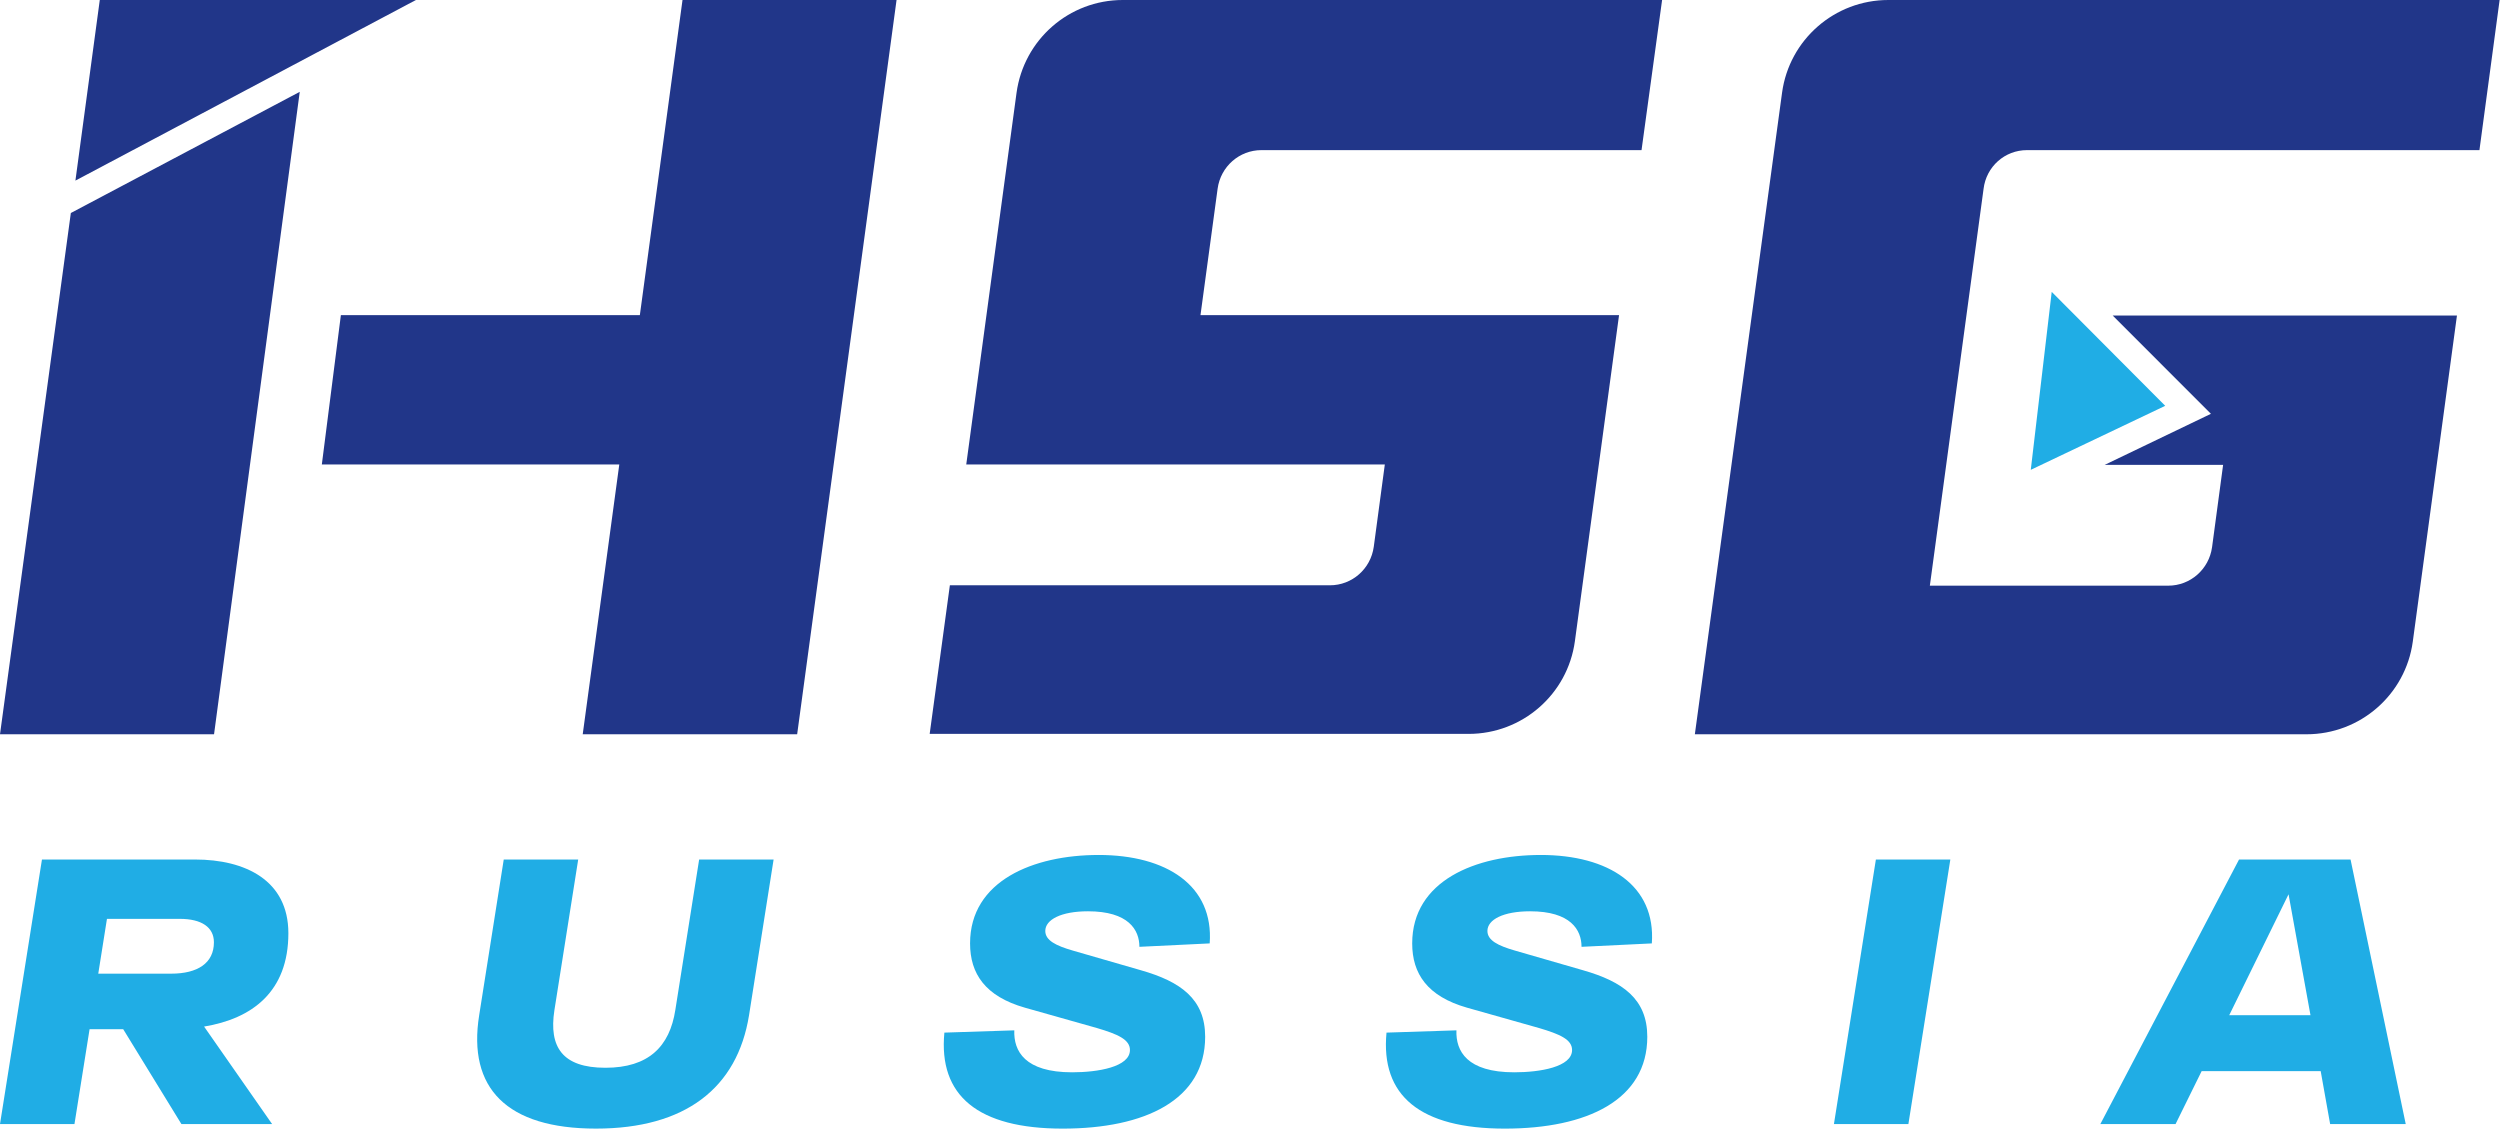 <?xml version="1.0" encoding="UTF-8"?> <svg xmlns="http://www.w3.org/2000/svg" width="217" height="98" viewBox="0 0 217 98" fill="none"> <path d="M55.539 27.353H29.588L27.935 40.318H53.754L50.58 63.735H69.193L77.821 0H59.242L55.539 27.353Z" fill="#213689"></path> <path d="M0 63.735H18.579L26.018 7.971L6.149 18.489L0 63.735Z" fill="#213689"></path> <path d="M8.661 0L6.546 15.677L36.101 0H8.661Z" fill="#213689"></path> <path d="M127.476 63.702C132.137 63.702 136.071 60.262 136.699 55.665L140.534 27.353H104.202L105.69 16.372C105.954 14.454 107.574 13.031 109.492 13.031H142.485L144.27 0H97.458C92.797 0 88.863 3.44 88.234 8.07L83.87 40.318H120.202L119.243 47.462C118.979 49.38 117.359 50.803 115.441 50.803H82.448L80.696 63.702H127.475H127.476Z" fill="#213689"></path> <path d="M187.941 35.225L178.089 25.335L176.271 40.781L187.941 35.225Z" fill="#20ADE5"></path> <path d="M189.759 63.735H200.206C204.867 63.735 208.801 60.295 209.429 55.698L213.264 27.386H183.379L191.908 35.919L182.685 40.351H192.966L192.007 47.495C191.743 49.413 190.123 50.836 188.206 50.836H167.511L172.172 16.405C172.403 14.454 174.023 13.031 175.941 13.031H215.215L216.967 0H163.907C159.246 0 155.312 3.44 154.684 8.037L147.113 63.735H189.759V63.735Z" fill="#213689"></path> <path d="M25.031 81.003C25.031 76.41 21.291 74.606 16.928 74.606H3.642L0 97.57H6.463L7.775 89.336H10.695L15.747 97.57H23.62L17.715 89.106C21.881 88.417 25.031 86.088 25.031 81.003ZM14.861 84.514H8.529L9.284 79.757H15.616C17.486 79.757 18.568 80.479 18.568 81.791C18.568 83.596 17.157 84.514 14.861 84.514V84.514Z" fill="#20ADE5"></path> <path d="M58.619 87.663C58.127 90.845 56.29 92.682 52.55 92.682C48.81 92.682 47.629 90.877 48.121 87.695L50.188 74.605H43.725L41.593 88.121C40.576 94.453 43.988 97.963 51.73 97.963C59.472 97.963 63.999 94.453 65.017 88.121L67.149 74.605H60.686L58.619 87.662V87.663Z" fill="#20ADE5"></path> <path d="M95.356 74.212C89.713 74.212 84.202 76.443 84.202 81.889C84.202 84.514 85.514 86.482 88.959 87.466L95.225 89.237C96.996 89.762 98.079 90.221 98.079 91.14C98.079 92.616 95.291 93.076 93.06 93.076C88.959 93.076 87.975 91.239 88.041 89.434L81.972 89.631C81.447 95.11 84.892 97.964 92.24 97.964C99.392 97.964 104.608 95.471 104.608 89.992C104.608 86.711 102.476 85.202 99.031 84.218L93.126 82.512C91.65 82.086 90.731 81.626 90.731 80.806C90.731 79.822 92.109 79.1 94.438 79.1C97.949 79.1 98.9 80.707 98.9 82.184L105.002 81.888C105.363 76.869 101.262 74.211 95.357 74.211L95.356 74.212Z" fill="#20ADE5"></path> <path d="M133.733 74.212C128.09 74.212 122.579 76.443 122.579 81.889C122.579 84.514 123.891 86.482 127.336 87.466L133.602 89.237C135.373 89.762 136.456 90.221 136.456 91.14C136.456 92.616 133.668 93.076 131.437 93.076C127.336 93.076 126.352 91.239 126.418 89.434L120.349 89.631C119.824 95.11 123.268 97.964 130.617 97.964C137.769 97.964 142.985 95.471 142.985 89.992C142.985 86.711 140.853 85.202 137.408 84.218L131.503 82.512C130.027 82.086 129.108 81.626 129.108 80.806C129.108 79.822 130.486 79.1 132.815 79.1C136.325 79.1 137.277 80.707 137.277 82.184L143.379 81.888C143.74 76.869 139.639 74.211 133.734 74.211L133.733 74.212Z" fill="#20ADE5"></path> <path d="M159.185 97.57H165.648L169.29 74.605H162.827L159.185 97.57Z" fill="#20ADE5"></path> <path d="M194.349 74.605L182.31 97.569H188.838L191.102 92.976H201.436L202.256 97.569H208.817L204.028 74.605H194.35H194.349ZM193.496 88.121L198.646 77.623L200.55 88.121H193.496Z" fill="#20ADE5"></path> </svg> 